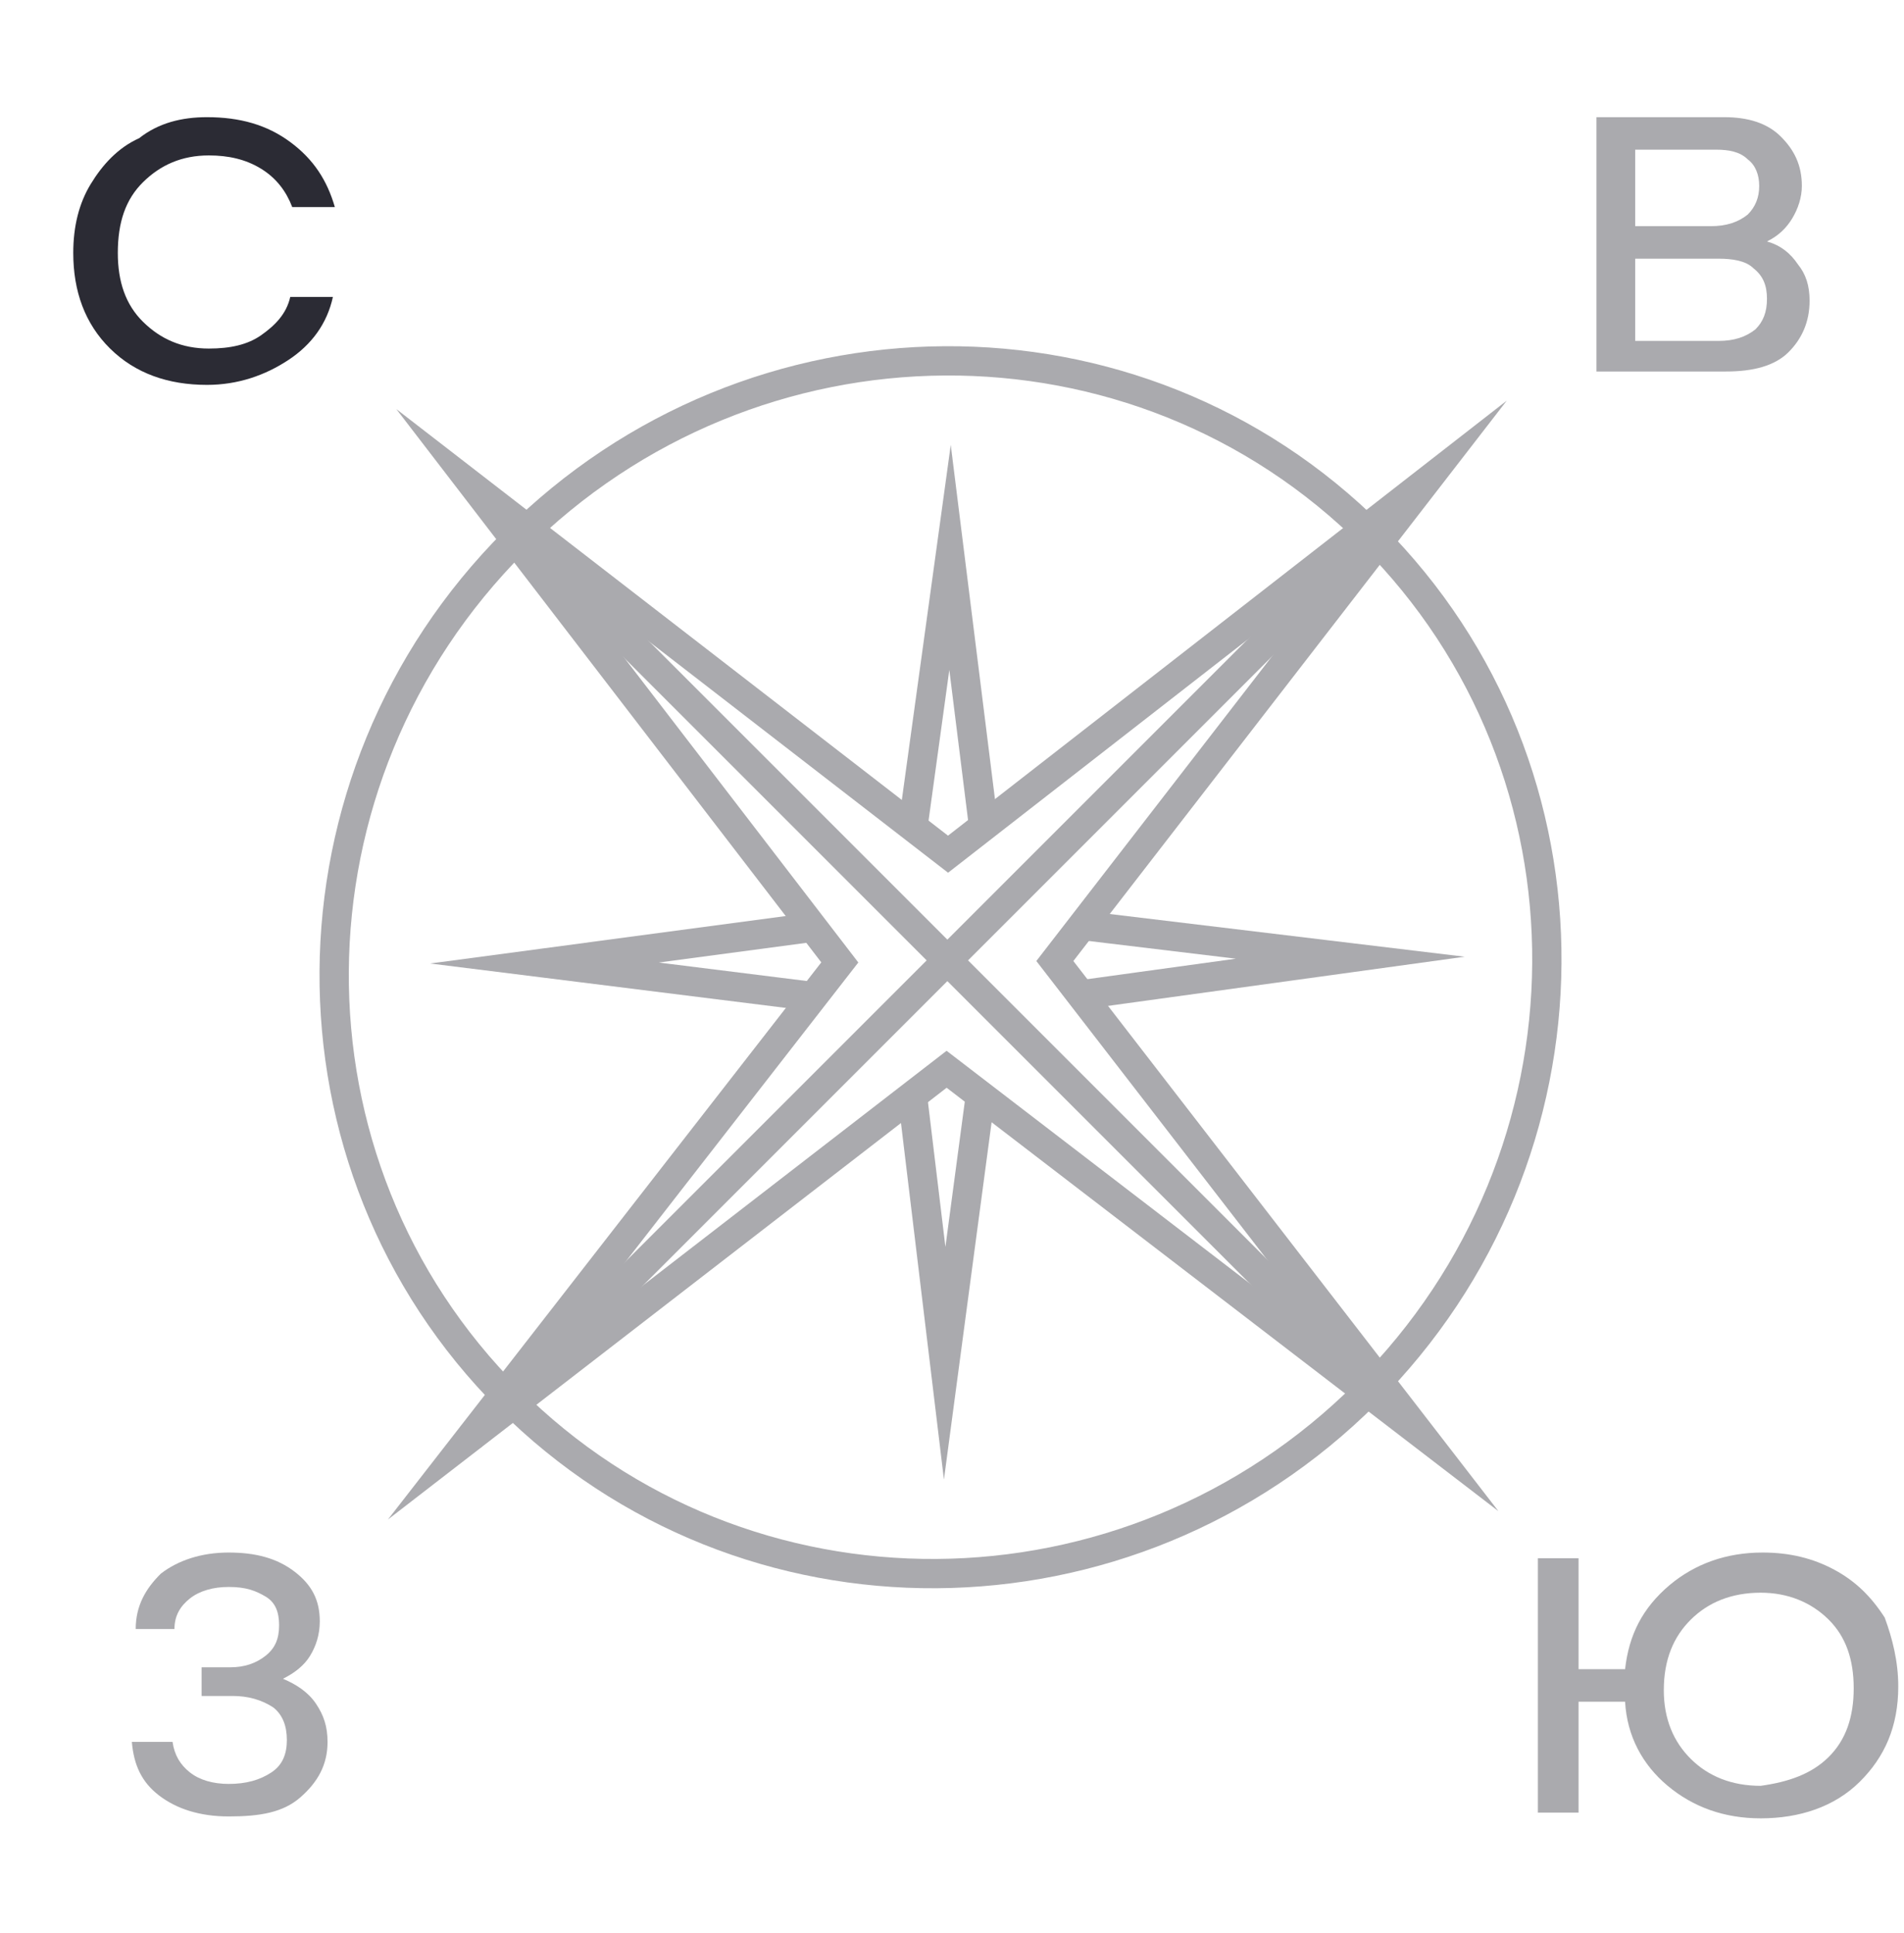 <svg width="65" height="66" viewBox="0 0 65 66" fill="none" xmlns="http://www.w3.org/2000/svg">
<g opacity="0.4">
<path d="M46.648 47.559C54.785 39.422 54.872 26.316 46.841 18.285C38.811 10.255 25.704 10.341 17.567 18.479C9.43 26.616 9.344 39.722 17.375 47.752C25.405 55.783 38.511 55.697 46.648 47.559Z" stroke="#2B2B34" stroke-miterlimit="10"/>
<path d="M27.748 31.653L18.587 32.875L27.779 34.023" stroke="#2B2B34" stroke-miterlimit="10"/>
<path d="M33.58 28.221L32.433 19.029L31.164 28.237" stroke="#2B2B34" stroke-miterlimit="10"/>
<path d="M36.888 33.963L46.097 32.694L36.95 31.593" stroke="#2B2B34" stroke-miterlimit="10"/>
<path d="M31.148 37.392L32.25 46.538L33.472 37.377" stroke="#2B2B34" stroke-miterlimit="10"/>
<path d="M36.011 32.807L48.618 16.507L32.365 29.16L16.277 16.721L28.67 32.855L16.064 49.061L32.316 36.502L48.405 48.848L36.011 32.807Z" stroke="#2B2B34" stroke-miterlimit="10"/>
<path d="M47.758 48.202L32.341 32.785L48.197 16.929" stroke="#2B2B34" stroke-miterlimit="10"/>
<path d="M17.294 17.737L32.342 32.785L16.065 49.062" stroke="#2B2B34" stroke-miterlimit="10"/>
</g>
<path d="M7.065 4C8.19 4 9.116 4.261 9.909 4.849C10.703 5.436 11.166 6.154 11.431 7.068H9.976C9.777 6.546 9.446 6.089 8.917 5.763C8.388 5.436 7.793 5.306 7.131 5.306C6.205 5.306 5.478 5.632 4.882 6.22C4.287 6.807 4.022 7.59 4.022 8.635C4.022 9.614 4.287 10.398 4.882 10.985C5.478 11.573 6.205 11.899 7.131 11.899C7.859 11.899 8.454 11.768 8.917 11.442C9.38 11.116 9.777 10.724 9.909 10.136H11.365C11.166 11.05 10.637 11.768 9.843 12.291C9.05 12.813 8.123 13.139 7.065 13.139C5.742 13.139 4.618 12.748 3.758 11.899C2.898 11.05 2.501 9.941 2.501 8.635C2.501 7.721 2.699 6.938 3.096 6.285C3.493 5.632 4.022 5.044 4.75 4.718C5.411 4.196 6.205 4 7.065 4Z" fill="#2B2B34"/>
<g opacity="0.4">
<path d="M61.777 10.267C61.777 10.985 61.513 11.573 61.05 12.03C60.587 12.486 59.859 12.682 58.933 12.682H54.501V4H58.867C59.66 4 60.322 4.196 60.785 4.653C61.248 5.11 61.513 5.632 61.513 6.35C61.513 6.742 61.38 7.133 61.182 7.46C60.983 7.786 60.719 8.047 60.322 8.243C60.785 8.374 61.116 8.635 61.38 9.027C61.645 9.353 61.777 9.745 61.777 10.267ZM55.824 7.721H58.404C58.933 7.721 59.33 7.59 59.66 7.329C59.925 7.068 60.057 6.742 60.057 6.35C60.057 5.958 59.925 5.632 59.66 5.436C59.396 5.175 58.999 5.11 58.602 5.11H55.824V7.721ZM60.322 10.202C60.322 9.745 60.19 9.418 59.859 9.157C59.594 8.896 59.131 8.831 58.668 8.831H55.824V11.638H58.668C59.197 11.638 59.594 11.507 59.925 11.246C60.19 10.985 60.322 10.659 60.322 10.202Z" fill="#2B2B34"/>
</g>
<g opacity="0.4">
<path d="M5.89 59.463C5.956 59.92 6.155 60.246 6.485 60.507C6.816 60.768 7.279 60.899 7.808 60.899C8.404 60.899 8.867 60.768 9.264 60.507C9.66 60.246 9.793 59.855 9.793 59.398C9.793 58.941 9.66 58.549 9.33 58.288C8.933 58.027 8.47 57.896 7.941 57.896H6.882V56.917H7.874C8.337 56.917 8.734 56.786 9.065 56.525C9.396 56.264 9.528 55.938 9.528 55.481C9.528 55.024 9.396 54.697 9.065 54.502C8.734 54.306 8.404 54.175 7.808 54.175C7.279 54.175 6.816 54.306 6.485 54.567C6.155 54.828 5.956 55.154 5.956 55.611H4.633C4.633 54.828 4.964 54.24 5.493 53.718C6.088 53.261 6.882 53 7.808 53C8.734 53 9.462 53.196 10.057 53.653C10.653 54.11 10.917 54.632 10.917 55.35C10.917 55.807 10.785 56.199 10.586 56.525C10.388 56.852 10.057 57.113 9.66 57.309C10.123 57.504 10.52 57.766 10.785 58.157C11.05 58.549 11.182 58.941 11.182 59.463C11.182 60.246 10.851 60.834 10.256 61.356C9.66 61.878 8.867 62.009 7.808 62.009C6.816 62.009 6.022 61.748 5.427 61.291C4.832 60.834 4.567 60.246 4.501 59.463H5.89Z" fill="#2B2B34"/>
</g>
<g opacity="0.4">
<path d="M64.804 57.57C64.804 58.941 64.341 59.985 63.481 60.834C62.621 61.682 61.431 62.074 60.108 62.074C58.851 62.074 57.793 61.682 56.933 60.964C56.073 60.246 55.544 59.267 55.478 58.092H53.89V61.878H52.501V53.196H53.89V56.982H55.478C55.61 55.807 56.073 54.893 56.999 54.11C57.859 53.392 58.917 53 60.174 53C61.1 53 61.894 53.196 62.621 53.587C63.349 53.979 63.878 54.502 64.341 55.219C64.606 55.938 64.804 56.721 64.804 57.57ZM62.423 59.985C63.018 59.398 63.283 58.614 63.283 57.635C63.283 56.656 63.018 55.872 62.423 55.285C61.828 54.697 61.034 54.371 60.108 54.371C59.116 54.371 58.322 54.697 57.727 55.285C57.131 55.872 56.8 56.656 56.8 57.7C56.8 58.679 57.131 59.463 57.727 60.05C58.322 60.638 59.116 60.964 60.108 60.964C61.034 60.834 61.828 60.572 62.423 59.985Z" fill="#2B2B34"/>
</g>
</svg>

